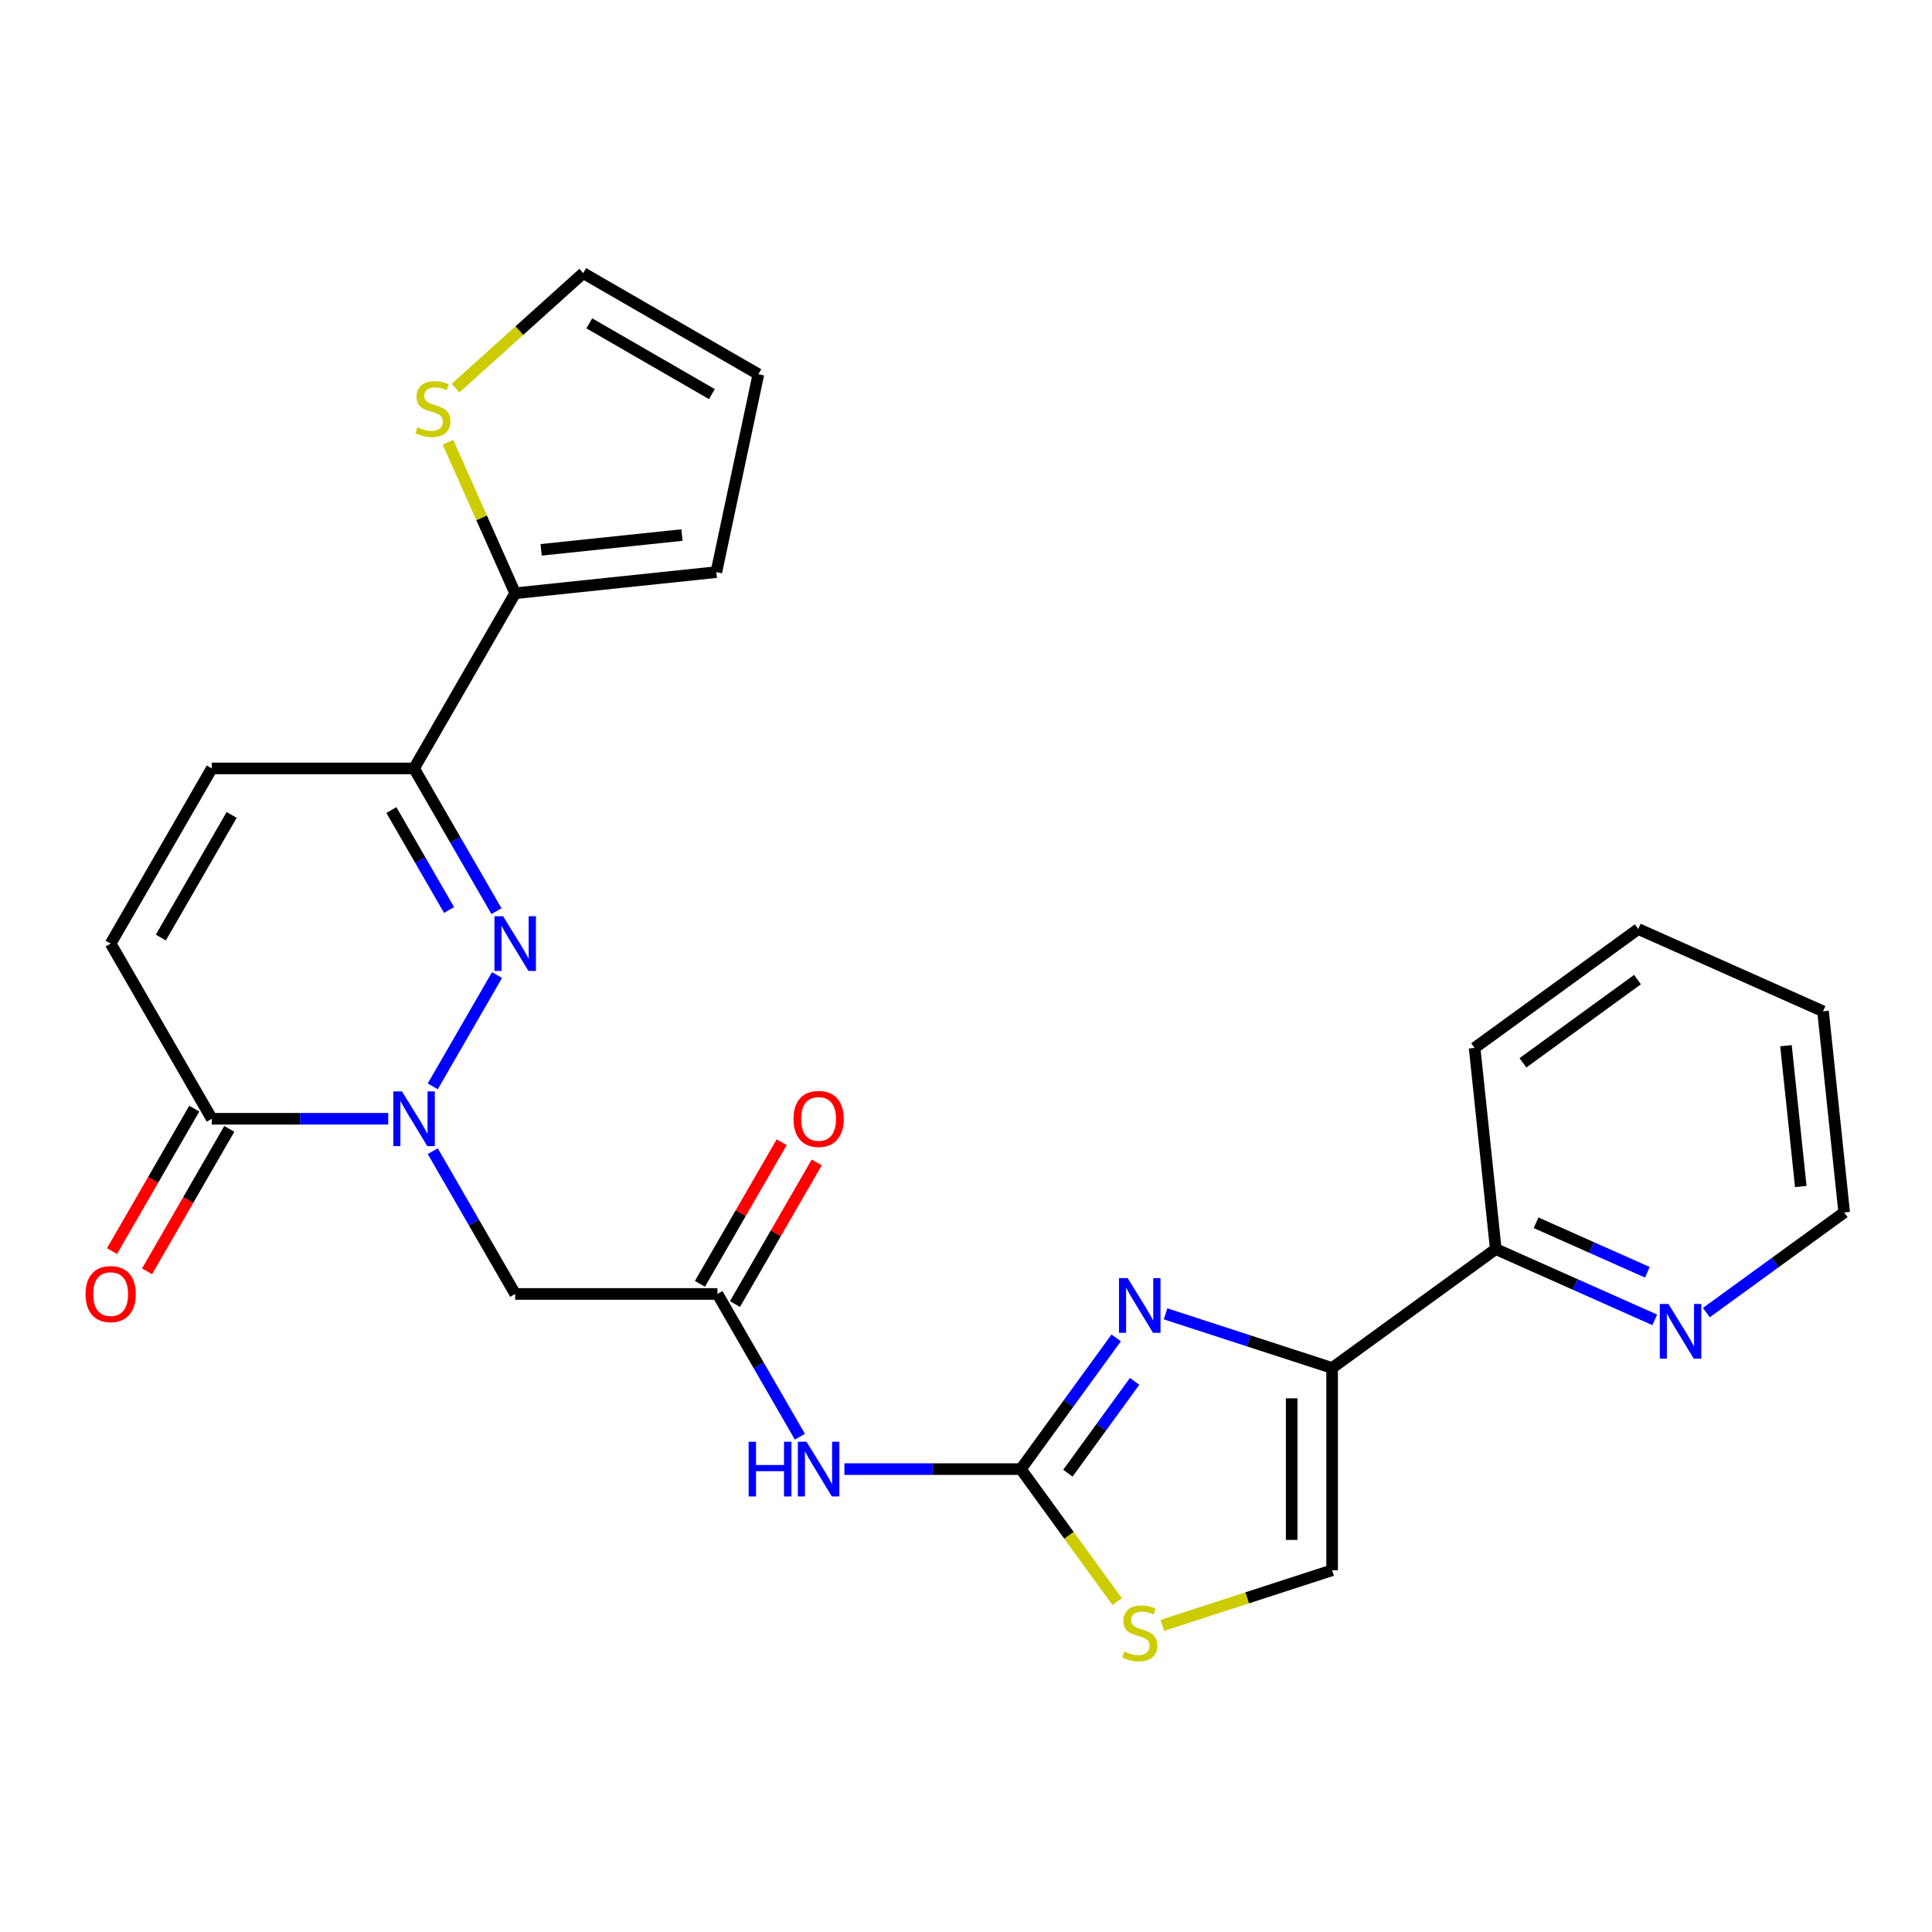 <?xml version='1.0' encoding='iso-8859-1'?>
<svg version='1.1' baseProfile='full'
              xmlns='http://www.w3.org/2000/svg'
                      xmlns:rdkit='http://www.rdkit.org/xml'
                      xmlns:xlink='http://www.w3.org/1999/xlink'
                  xml:space='preserve'
width='1000px' height='1000px' viewBox='0 0 1000 1000'>
<!-- END OF HEADER -->
<rect style='opacity:1.0;fill:#FFFFFF;stroke:none' width='1000' height='1000' x='0' y='0'> </rect>
<path class='bond-0' d='M 223.999,562.293 L 257.253,504.695' style='fill:none;fill-rule:evenodd;stroke:#0000FF;stroke-width:6px;stroke-linecap:butt;stroke-linejoin:miter;stroke-opacity:1' />
<path class='bond-5' d='M 200.955,579.07 L 155.286,579.07' style='fill:none;fill-rule:evenodd;stroke:#0000FF;stroke-width:6px;stroke-linecap:butt;stroke-linejoin:miter;stroke-opacity:1' />
<path class='bond-5' d='M 155.286,579.07 L 109.618,579.07' style='fill:none;fill-rule:evenodd;stroke:#000000;stroke-width:6px;stroke-linecap:butt;stroke-linejoin:miter;stroke-opacity:1' />
<path class='bond-7' d='M 223.999,595.848 L 245.329,632.793' style='fill:none;fill-rule:evenodd;stroke:#0000FF;stroke-width:6px;stroke-linecap:butt;stroke-linejoin:miter;stroke-opacity:1' />
<path class='bond-7' d='M 245.329,632.793 L 266.659,669.738' style='fill:none;fill-rule:evenodd;stroke:#000000;stroke-width:6px;stroke-linecap:butt;stroke-linejoin:miter;stroke-opacity:1' />
<path class='bond-4' d='M 256.973,471.625 L 235.643,434.68' style='fill:none;fill-rule:evenodd;stroke:#0000FF;stroke-width:6px;stroke-linecap:butt;stroke-linejoin:miter;stroke-opacity:1' />
<path class='bond-4' d='M 235.643,434.68 L 214.312,397.734' style='fill:none;fill-rule:evenodd;stroke:#000000;stroke-width:6px;stroke-linecap:butt;stroke-linejoin:miter;stroke-opacity:1' />
<path class='bond-4' d='M 232.44,471.011 L 217.509,445.149' style='fill:none;fill-rule:evenodd;stroke:#0000FF;stroke-width:6px;stroke-linecap:butt;stroke-linejoin:miter;stroke-opacity:1' />
<path class='bond-4' d='M 217.509,445.149 L 202.578,419.287' style='fill:none;fill-rule:evenodd;stroke:#000000;stroke-width:6px;stroke-linecap:butt;stroke-linejoin:miter;stroke-opacity:1' />
<path class='bond-1' d='M 577.744,692.484 L 553.07,726.445' style='fill:none;fill-rule:evenodd;stroke:#0000FF;stroke-width:6px;stroke-linecap:butt;stroke-linejoin:miter;stroke-opacity:1' />
<path class='bond-1' d='M 553.07,726.445 L 528.395,760.406' style='fill:none;fill-rule:evenodd;stroke:#000000;stroke-width:6px;stroke-linecap:butt;stroke-linejoin:miter;stroke-opacity:1' />
<path class='bond-1' d='M 587.281,714.98 L 570.009,738.753' style='fill:none;fill-rule:evenodd;stroke:#0000FF;stroke-width:6px;stroke-linecap:butt;stroke-linejoin:miter;stroke-opacity:1' />
<path class='bond-1' d='M 570.009,738.753 L 552.737,762.526' style='fill:none;fill-rule:evenodd;stroke:#000000;stroke-width:6px;stroke-linecap:butt;stroke-linejoin:miter;stroke-opacity:1' />
<path class='bond-3' d='M 603.29,680.047 L 646.397,694.053' style='fill:none;fill-rule:evenodd;stroke:#0000FF;stroke-width:6px;stroke-linecap:butt;stroke-linejoin:miter;stroke-opacity:1' />
<path class='bond-3' d='M 646.397,694.053 L 689.503,708.059' style='fill:none;fill-rule:evenodd;stroke:#000000;stroke-width:6px;stroke-linecap:butt;stroke-linejoin:miter;stroke-opacity:1' />
<path class='bond-2' d='M 528.395,760.406 L 482.727,760.406' style='fill:none;fill-rule:evenodd;stroke:#000000;stroke-width:6px;stroke-linecap:butt;stroke-linejoin:miter;stroke-opacity:1' />
<path class='bond-2' d='M 482.727,760.406 L 437.058,760.406' style='fill:none;fill-rule:evenodd;stroke:#0000FF;stroke-width:6px;stroke-linecap:butt;stroke-linejoin:miter;stroke-opacity:1' />
<path class='bond-9' d='M 528.395,760.406 L 553.316,794.706' style='fill:none;fill-rule:evenodd;stroke:#000000;stroke-width:6px;stroke-linecap:butt;stroke-linejoin:miter;stroke-opacity:1' />
<path class='bond-9' d='M 553.316,794.706 L 578.236,829.006' style='fill:none;fill-rule:evenodd;stroke:#CCCC00;stroke-width:6px;stroke-linecap:butt;stroke-linejoin:miter;stroke-opacity:1' />
<path class='bond-15' d='M 689.503,708.059 L 774.203,646.521' style='fill:none;fill-rule:evenodd;stroke:#000000;stroke-width:6px;stroke-linecap:butt;stroke-linejoin:miter;stroke-opacity:1' />
<path class='bond-28' d='M 689.503,708.059 L 689.503,812.753' style='fill:none;fill-rule:evenodd;stroke:#000000;stroke-width:6px;stroke-linecap:butt;stroke-linejoin:miter;stroke-opacity:1' />
<path class='bond-28' d='M 668.565,723.763 L 668.565,797.049' style='fill:none;fill-rule:evenodd;stroke:#000000;stroke-width:6px;stroke-linecap:butt;stroke-linejoin:miter;stroke-opacity:1' />
<path class='bond-10' d='M 214.312,397.734 L 266.659,307.066' style='fill:none;fill-rule:evenodd;stroke:#000000;stroke-width:6px;stroke-linecap:butt;stroke-linejoin:miter;stroke-opacity:1' />
<path class='bond-26' d='M 214.312,397.734 L 109.618,397.734' style='fill:none;fill-rule:evenodd;stroke:#000000;stroke-width:6px;stroke-linecap:butt;stroke-linejoin:miter;stroke-opacity:1' />
<path class='bond-13' d='M 109.618,579.07 L 57.271,488.402' style='fill:none;fill-rule:evenodd;stroke:#000000;stroke-width:6px;stroke-linecap:butt;stroke-linejoin:miter;stroke-opacity:1' />
<path class='bond-18' d='M 100.551,573.836 L 79.267,610.701' style='fill:none;fill-rule:evenodd;stroke:#000000;stroke-width:6px;stroke-linecap:butt;stroke-linejoin:miter;stroke-opacity:1' />
<path class='bond-18' d='M 79.267,610.701 L 57.983,647.566' style='fill:none;fill-rule:evenodd;stroke:#FF0000;stroke-width:6px;stroke-linecap:butt;stroke-linejoin:miter;stroke-opacity:1' />
<path class='bond-18' d='M 118.685,584.305 L 97.4,621.17' style='fill:none;fill-rule:evenodd;stroke:#000000;stroke-width:6px;stroke-linecap:butt;stroke-linejoin:miter;stroke-opacity:1' />
<path class='bond-18' d='M 97.4,621.17 L 76.116,658.036' style='fill:none;fill-rule:evenodd;stroke:#FF0000;stroke-width:6px;stroke-linecap:butt;stroke-linejoin:miter;stroke-opacity:1' />
<path class='bond-6' d='M 414.015,743.629 L 392.684,706.684' style='fill:none;fill-rule:evenodd;stroke:#0000FF;stroke-width:6px;stroke-linecap:butt;stroke-linejoin:miter;stroke-opacity:1' />
<path class='bond-6' d='M 392.684,706.684 L 371.354,669.738' style='fill:none;fill-rule:evenodd;stroke:#000000;stroke-width:6px;stroke-linecap:butt;stroke-linejoin:miter;stroke-opacity:1' />
<path class='bond-8' d='M 266.659,669.738 L 371.354,669.738' style='fill:none;fill-rule:evenodd;stroke:#000000;stroke-width:6px;stroke-linecap:butt;stroke-linejoin:miter;stroke-opacity:1' />
<path class='bond-20' d='M 380.421,674.973 L 401.578,638.328' style='fill:none;fill-rule:evenodd;stroke:#000000;stroke-width:6px;stroke-linecap:butt;stroke-linejoin:miter;stroke-opacity:1' />
<path class='bond-20' d='M 401.578,638.328 L 422.735,601.682' style='fill:none;fill-rule:evenodd;stroke:#FF0000;stroke-width:6px;stroke-linecap:butt;stroke-linejoin:miter;stroke-opacity:1' />
<path class='bond-20' d='M 362.287,664.504 L 383.444,627.858' style='fill:none;fill-rule:evenodd;stroke:#000000;stroke-width:6px;stroke-linecap:butt;stroke-linejoin:miter;stroke-opacity:1' />
<path class='bond-20' d='M 383.444,627.858 L 404.601,591.213' style='fill:none;fill-rule:evenodd;stroke:#FF0000;stroke-width:6px;stroke-linecap:butt;stroke-linejoin:miter;stroke-opacity:1' />
<path class='bond-11' d='M 601.63,841.305 L 645.567,827.029' style='fill:none;fill-rule:evenodd;stroke:#CCCC00;stroke-width:6px;stroke-linecap:butt;stroke-linejoin:miter;stroke-opacity:1' />
<path class='bond-11' d='M 645.567,827.029 L 689.503,812.753' style='fill:none;fill-rule:evenodd;stroke:#000000;stroke-width:6px;stroke-linecap:butt;stroke-linejoin:miter;stroke-opacity:1' />
<path class='bond-14' d='M 266.659,307.066 L 249.263,267.994' style='fill:none;fill-rule:evenodd;stroke:#000000;stroke-width:6px;stroke-linecap:butt;stroke-linejoin:miter;stroke-opacity:1' />
<path class='bond-14' d='M 249.263,267.994 L 231.867,228.921' style='fill:none;fill-rule:evenodd;stroke:#CCCC00;stroke-width:6px;stroke-linecap:butt;stroke-linejoin:miter;stroke-opacity:1' />
<path class='bond-17' d='M 266.659,307.066 L 370.78,296.123' style='fill:none;fill-rule:evenodd;stroke:#000000;stroke-width:6px;stroke-linecap:butt;stroke-linejoin:miter;stroke-opacity:1' />
<path class='bond-17' d='M 280.089,284.601 L 352.973,276.94' style='fill:none;fill-rule:evenodd;stroke:#000000;stroke-width:6px;stroke-linecap:butt;stroke-linejoin:miter;stroke-opacity:1' />
<path class='bond-12' d='M 109.618,397.734 L 57.271,488.402' style='fill:none;fill-rule:evenodd;stroke:#000000;stroke-width:6px;stroke-linecap:butt;stroke-linejoin:miter;stroke-opacity:1' />
<path class='bond-12' d='M 119.899,421.804 L 83.256,485.272' style='fill:none;fill-rule:evenodd;stroke:#000000;stroke-width:6px;stroke-linecap:butt;stroke-linejoin:miter;stroke-opacity:1' />
<path class='bond-19' d='M 235.774,200.891 L 268.827,171.13' style='fill:none;fill-rule:evenodd;stroke:#CCCC00;stroke-width:6px;stroke-linecap:butt;stroke-linejoin:miter;stroke-opacity:1' />
<path class='bond-19' d='M 268.827,171.13 L 301.879,141.369' style='fill:none;fill-rule:evenodd;stroke:#000000;stroke-width:6px;stroke-linecap:butt;stroke-linejoin:miter;stroke-opacity:1' />
<path class='bond-16' d='M 774.203,646.521 L 815.346,664.839' style='fill:none;fill-rule:evenodd;stroke:#000000;stroke-width:6px;stroke-linecap:butt;stroke-linejoin:miter;stroke-opacity:1' />
<path class='bond-16' d='M 815.346,664.839 L 856.489,683.157' style='fill:none;fill-rule:evenodd;stroke:#0000FF;stroke-width:6px;stroke-linecap:butt;stroke-linejoin:miter;stroke-opacity:1' />
<path class='bond-16' d='M 795.062,632.888 L 823.862,645.711' style='fill:none;fill-rule:evenodd;stroke:#000000;stroke-width:6px;stroke-linecap:butt;stroke-linejoin:miter;stroke-opacity:1' />
<path class='bond-16' d='M 823.862,645.711 L 852.662,658.533' style='fill:none;fill-rule:evenodd;stroke:#0000FF;stroke-width:6px;stroke-linecap:butt;stroke-linejoin:miter;stroke-opacity:1' />
<path class='bond-23' d='M 774.203,646.521 L 763.259,542.4' style='fill:none;fill-rule:evenodd;stroke:#000000;stroke-width:6px;stroke-linecap:butt;stroke-linejoin:miter;stroke-opacity:1' />
<path class='bond-22' d='M 883.203,679.4 L 918.874,653.483' style='fill:none;fill-rule:evenodd;stroke:#0000FF;stroke-width:6px;stroke-linecap:butt;stroke-linejoin:miter;stroke-opacity:1' />
<path class='bond-22' d='M 918.874,653.483 L 954.545,627.567' style='fill:none;fill-rule:evenodd;stroke:#000000;stroke-width:6px;stroke-linecap:butt;stroke-linejoin:miter;stroke-opacity:1' />
<path class='bond-21' d='M 370.78,296.123 L 392.547,193.716' style='fill:none;fill-rule:evenodd;stroke:#000000;stroke-width:6px;stroke-linecap:butt;stroke-linejoin:miter;stroke-opacity:1' />
<path class='bond-27' d='M 301.879,141.369 L 392.547,193.716' style='fill:none;fill-rule:evenodd;stroke:#000000;stroke-width:6px;stroke-linecap:butt;stroke-linejoin:miter;stroke-opacity:1' />
<path class='bond-27' d='M 305.01,167.355 L 368.478,203.998' style='fill:none;fill-rule:evenodd;stroke:#000000;stroke-width:6px;stroke-linecap:butt;stroke-linejoin:miter;stroke-opacity:1' />
<path class='bond-29' d='M 954.545,627.567 L 943.602,523.446' style='fill:none;fill-rule:evenodd;stroke:#000000;stroke-width:6px;stroke-linecap:butt;stroke-linejoin:miter;stroke-opacity:1' />
<path class='bond-29' d='M 932.08,614.137 L 924.419,541.253' style='fill:none;fill-rule:evenodd;stroke:#000000;stroke-width:6px;stroke-linecap:butt;stroke-linejoin:miter;stroke-opacity:1' />
<path class='bond-25' d='M 763.259,542.4 L 847.959,480.863' style='fill:none;fill-rule:evenodd;stroke:#000000;stroke-width:6px;stroke-linecap:butt;stroke-linejoin:miter;stroke-opacity:1' />
<path class='bond-25' d='M 788.272,550.11 L 847.561,507.033' style='fill:none;fill-rule:evenodd;stroke:#000000;stroke-width:6px;stroke-linecap:butt;stroke-linejoin:miter;stroke-opacity:1' />
<path class='bond-24' d='M 943.602,523.446 L 847.959,480.863' style='fill:none;fill-rule:evenodd;stroke:#000000;stroke-width:6px;stroke-linecap:butt;stroke-linejoin:miter;stroke-opacity:1' />
<path  class='atom-0' d='M 208.052 564.91
L 217.332 579.91
Q 218.252 581.39, 219.732 584.07
Q 221.212 586.75, 221.292 586.91
L 221.292 564.91
L 225.052 564.91
L 225.052 593.23
L 221.172 593.23
L 211.212 576.83
Q 210.052 574.91, 208.812 572.71
Q 207.612 570.51, 207.252 569.83
L 207.252 593.23
L 203.572 593.23
L 203.572 564.91
L 208.052 564.91
' fill='#0000FF'/>
<path  class='atom-1' d='M 260.399 474.242
L 269.679 489.242
Q 270.599 490.722, 272.079 493.402
Q 273.559 496.082, 273.639 496.242
L 273.639 474.242
L 277.399 474.242
L 277.399 502.562
L 273.519 502.562
L 263.559 486.162
Q 262.399 484.242, 261.159 482.042
Q 259.959 479.842, 259.599 479.162
L 259.599 502.562
L 255.919 502.562
L 255.919 474.242
L 260.399 474.242
' fill='#0000FF'/>
<path  class='atom-2' d='M 583.673 661.547
L 592.953 676.547
Q 593.873 678.027, 595.353 680.707
Q 596.833 683.387, 596.913 683.547
L 596.913 661.547
L 600.673 661.547
L 600.673 689.867
L 596.793 689.867
L 586.833 673.467
Q 585.673 671.547, 584.433 669.347
Q 583.233 667.147, 582.873 666.467
L 582.873 689.867
L 579.193 689.867
L 579.193 661.547
L 583.673 661.547
' fill='#0000FF'/>
<path  class='atom-7' d='M 387.481 746.246
L 391.321 746.246
L 391.321 758.286
L 405.801 758.286
L 405.801 746.246
L 409.641 746.246
L 409.641 774.566
L 405.801 774.566
L 405.801 761.486
L 391.321 761.486
L 391.321 774.566
L 387.481 774.566
L 387.481 746.246
' fill='#0000FF'/>
<path  class='atom-7' d='M 417.441 746.246
L 426.721 761.246
Q 427.641 762.726, 429.121 765.406
Q 430.601 768.086, 430.681 768.246
L 430.681 746.246
L 434.441 746.246
L 434.441 774.566
L 430.561 774.566
L 420.601 758.166
Q 419.441 756.246, 418.201 754.046
Q 417.001 751.846, 416.641 751.166
L 416.641 774.566
L 412.961 774.566
L 412.961 746.246
L 417.441 746.246
' fill='#0000FF'/>
<path  class='atom-10' d='M 581.933 854.826
Q 582.253 854.946, 583.573 855.506
Q 584.893 856.066, 586.333 856.426
Q 587.813 856.746, 589.253 856.746
Q 591.933 856.746, 593.493 855.466
Q 595.053 854.146, 595.053 851.866
Q 595.053 850.306, 594.253 849.346
Q 593.493 848.386, 592.293 847.866
Q 591.093 847.346, 589.093 846.746
Q 586.573 845.986, 585.053 845.266
Q 583.573 844.546, 582.493 843.026
Q 581.453 841.506, 581.453 838.946
Q 581.453 835.386, 583.853 833.186
Q 586.293 830.986, 591.093 830.986
Q 594.373 830.986, 598.093 832.546
L 597.173 835.626
Q 593.773 834.226, 591.213 834.226
Q 588.453 834.226, 586.933 835.386
Q 585.413 836.506, 585.453 838.466
Q 585.453 839.986, 586.213 840.906
Q 587.013 841.826, 588.133 842.346
Q 589.293 842.866, 591.213 843.466
Q 593.773 844.266, 595.293 845.066
Q 596.813 845.866, 597.893 847.506
Q 599.013 849.106, 599.013 851.866
Q 599.013 855.786, 596.373 857.906
Q 593.773 859.986, 589.413 859.986
Q 586.893 859.986, 584.973 859.426
Q 583.093 858.906, 580.853 857.986
L 581.933 854.826
' fill='#CCCC00'/>
<path  class='atom-15' d='M 216.076 221.143
Q 216.396 221.263, 217.716 221.823
Q 219.036 222.383, 220.476 222.743
Q 221.956 223.063, 223.396 223.063
Q 226.076 223.063, 227.636 221.783
Q 229.196 220.463, 229.196 218.183
Q 229.196 216.623, 228.396 215.663
Q 227.636 214.703, 226.436 214.183
Q 225.236 213.663, 223.236 213.063
Q 220.716 212.303, 219.196 211.583
Q 217.716 210.863, 216.636 209.343
Q 215.596 207.823, 215.596 205.263
Q 215.596 201.703, 217.996 199.503
Q 220.436 197.303, 225.236 197.303
Q 228.516 197.303, 232.236 198.863
L 231.316 201.943
Q 227.916 200.543, 225.356 200.543
Q 222.596 200.543, 221.076 201.703
Q 219.556 202.823, 219.596 204.783
Q 219.596 206.303, 220.356 207.223
Q 221.156 208.143, 222.276 208.663
Q 223.436 209.183, 225.356 209.783
Q 227.916 210.583, 229.436 211.383
Q 230.956 212.183, 232.036 213.823
Q 233.156 215.423, 233.156 218.183
Q 233.156 222.103, 230.516 224.223
Q 227.916 226.303, 223.556 226.303
Q 221.036 226.303, 219.116 225.743
Q 217.236 225.223, 214.996 224.303
L 216.076 221.143
' fill='#CCCC00'/>
<path  class='atom-17' d='M 863.586 674.944
L 872.866 689.944
Q 873.786 691.424, 875.266 694.104
Q 876.746 696.784, 876.826 696.944
L 876.826 674.944
L 880.586 674.944
L 880.586 703.264
L 876.706 703.264
L 866.746 686.864
Q 865.586 684.944, 864.346 682.744
Q 863.146 680.544, 862.786 679.864
L 862.786 703.264
L 859.106 703.264
L 859.106 674.944
L 863.586 674.944
' fill='#0000FF'/>
<path  class='atom-19' d='M 44.271 669.818
Q 44.271 663.018, 47.631 659.218
Q 50.991 655.418, 57.271 655.418
Q 63.551 655.418, 66.911 659.218
Q 70.271 663.018, 70.271 669.818
Q 70.271 676.698, 66.871 680.618
Q 63.471 684.498, 57.271 684.498
Q 51.031 684.498, 47.631 680.618
Q 44.271 676.738, 44.271 669.818
M 57.271 681.298
Q 61.591 681.298, 63.911 678.418
Q 66.271 675.498, 66.271 669.818
Q 66.271 664.258, 63.911 661.458
Q 61.591 658.618, 57.271 658.618
Q 52.951 658.618, 50.591 661.418
Q 48.271 664.218, 48.271 669.818
Q 48.271 675.538, 50.591 678.418
Q 52.951 681.298, 57.271 681.298
' fill='#FF0000'/>
<path  class='atom-21' d='M 410.701 579.15
Q 410.701 572.35, 414.061 568.55
Q 417.421 564.75, 423.701 564.75
Q 429.981 564.75, 433.341 568.55
Q 436.701 572.35, 436.701 579.15
Q 436.701 586.03, 433.301 589.95
Q 429.901 593.83, 423.701 593.83
Q 417.461 593.83, 414.061 589.95
Q 410.701 586.07, 410.701 579.15
M 423.701 590.63
Q 428.021 590.63, 430.341 587.75
Q 432.701 584.83, 432.701 579.15
Q 432.701 573.59, 430.341 570.79
Q 428.021 567.95, 423.701 567.95
Q 419.381 567.95, 417.021 570.75
Q 414.701 573.55, 414.701 579.15
Q 414.701 584.87, 417.021 587.75
Q 419.381 590.63, 423.701 590.63
' fill='#FF0000'/>
</svg>

